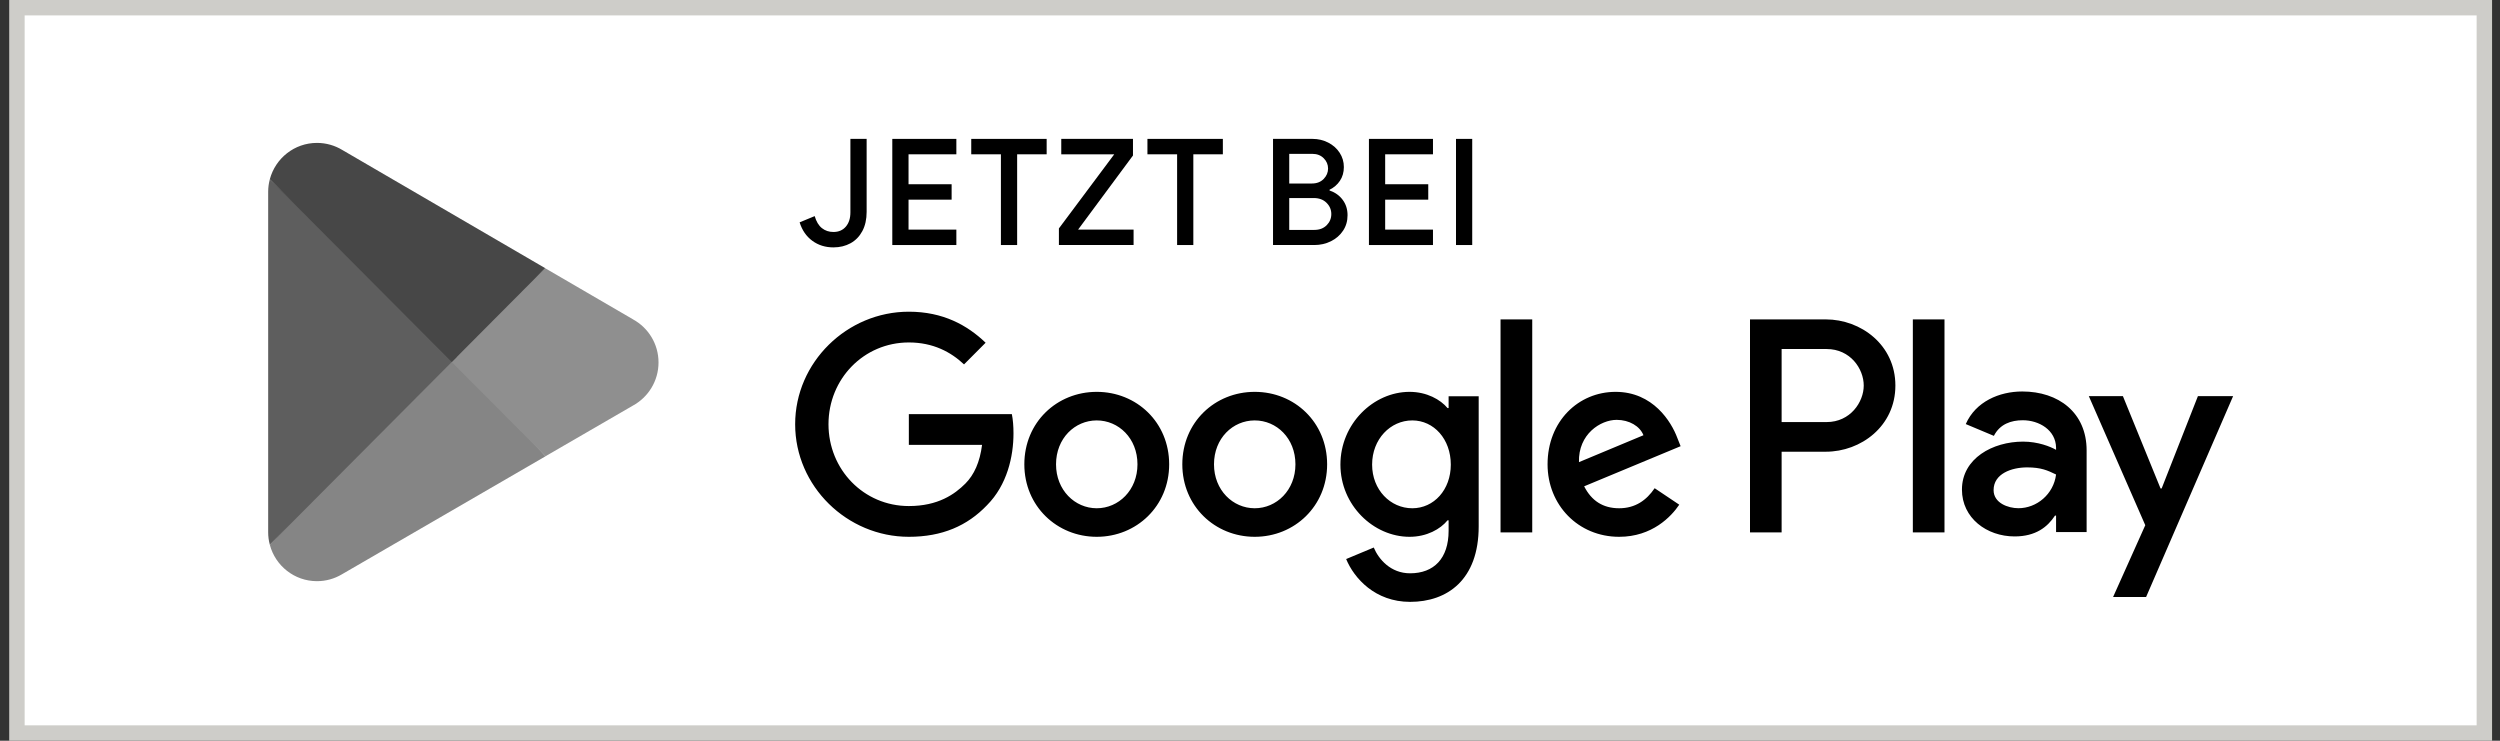 <svg width="162" height="48" viewBox="0 0 162 48" fill="none" xmlns="http://www.w3.org/2000/svg">
<rect x="0" y="0" width="162" height="48" fill="#333333" stroke="none"/>
<rect x="1.097" y="0.5" width="159.889" height="47" fill="white"/>
<path d="M123.952 34.501H126.003V20.697H123.952V34.501ZM142.425 25.669L140.074 31.654H140.004L137.564 25.669H135.355L139.014 34.033L136.928 38.686H139.067L144.706 25.669H142.425ZM130.794 32.932C130.122 32.932 129.185 32.595 129.185 31.76C129.185 30.694 130.351 30.287 131.359 30.287C132.261 30.287 132.685 30.482 133.233 30.748C133.074 32.027 131.978 32.932 130.794 32.932ZM131.042 25.368C129.557 25.368 128.018 26.025 127.382 27.48L129.203 28.244C129.592 27.48 130.316 27.232 131.077 27.232C132.138 27.232 133.216 27.871 133.233 29.007V29.15C132.862 28.937 132.066 28.617 131.095 28.617C129.132 28.617 127.134 29.701 127.134 31.725C127.134 33.572 128.743 34.761 130.546 34.761C131.925 34.761 132.685 34.14 133.163 33.412H133.233V34.477H135.213V29.185C135.213 26.735 133.393 25.368 131.042 25.368ZM118.366 27.35H115.449V22.617H118.366C119.9 22.617 120.77 23.894 120.77 24.984C120.77 26.054 119.9 27.35 118.366 27.35ZM118.314 20.697H113.4V34.501H115.449V29.271H118.314C120.587 29.271 122.821 27.617 122.821 24.984C122.821 22.35 120.587 20.697 118.314 20.697ZM91.516 32.935C90.099 32.935 88.913 31.743 88.913 30.107C88.913 28.453 90.099 27.243 91.516 27.243C92.915 27.243 94.012 28.453 94.012 30.107C94.012 31.743 92.915 32.935 91.516 32.935ZM93.87 26.442H93.8C93.34 25.891 92.454 25.392 91.339 25.392C89.001 25.392 86.859 27.456 86.859 30.107C86.859 32.739 89.001 34.785 91.339 34.785C92.454 34.785 93.34 34.287 93.8 33.718H93.87V34.393C93.87 36.191 92.915 37.15 91.374 37.15C90.117 37.15 89.338 36.244 89.019 35.479L87.231 36.226C87.744 37.472 89.108 39.001 91.374 39.001C93.782 39.001 95.819 37.578 95.819 34.109V25.677H93.87V26.442ZM97.235 34.501H99.289V20.696H97.235V34.501ZM102.317 29.947C102.264 28.131 103.716 27.207 104.76 27.207C105.576 27.207 106.266 27.616 106.496 28.203L102.317 29.947ZM108.692 28.381C108.302 27.331 107.116 25.392 104.69 25.392C102.282 25.392 100.282 27.296 100.282 30.089C100.282 32.722 102.264 34.785 104.92 34.785C107.063 34.785 108.302 33.469 108.816 32.704L107.222 31.636C106.69 32.419 105.965 32.935 104.92 32.935C103.876 32.935 103.132 32.455 102.653 31.513L108.904 28.914L108.692 28.381ZM58.893 26.834V28.826H63.638C63.496 29.947 63.124 30.765 62.558 31.334C61.867 32.028 60.787 32.792 58.893 32.792C55.97 32.792 53.686 30.427 53.686 27.491C53.686 24.556 55.97 22.191 58.893 22.191C60.469 22.191 61.62 22.813 62.469 23.613L63.868 22.209C62.681 21.07 61.106 20.198 58.893 20.198C54.891 20.198 51.526 23.472 51.526 27.491C51.526 31.513 54.891 34.785 58.893 34.785C61.053 34.785 62.681 34.073 63.956 32.739C65.266 31.423 65.674 29.574 65.674 28.079C65.674 27.616 65.639 27.19 65.568 26.834H58.893ZM71.069 32.935C69.653 32.935 68.431 31.761 68.431 30.089C68.431 28.399 69.653 27.243 71.069 27.243C72.486 27.243 73.708 28.399 73.708 30.089C73.708 31.761 72.486 32.935 71.069 32.935ZM71.069 25.392C68.484 25.392 66.377 27.367 66.377 30.089C66.377 32.792 68.484 34.785 71.069 34.785C73.654 34.785 75.762 32.792 75.762 30.089C75.762 27.367 73.654 25.392 71.069 25.392ZM81.306 32.935C79.889 32.935 78.667 31.761 78.667 30.089C78.667 28.399 79.889 27.243 81.306 27.243C82.723 27.243 83.944 28.399 83.944 30.089C83.944 31.761 82.723 32.935 81.306 32.935ZM81.306 25.392C78.721 25.392 76.614 27.367 76.614 30.089C76.614 32.792 78.721 34.785 81.306 34.785C83.891 34.785 85.998 32.792 85.998 30.089C85.998 27.367 83.891 25.392 81.306 25.392Z" fill="black"/>
<path d="M29.187 22.823L17.484 35.301C17.485 35.303 17.485 35.306 17.486 35.308C17.846 36.663 19.077 37.66 20.539 37.66C21.124 37.66 21.672 37.501 22.142 37.223L22.18 37.201L35.352 29.566L29.187 22.823Z" fill="#858585"/>
<path d="M41.025 20.699L41.014 20.691L35.328 17.38L28.921 23.107L35.35 29.564L41.007 26.286C41.998 25.747 42.672 24.697 42.672 23.487C42.672 22.284 42.008 21.239 41.025 20.699Z" fill="#8F8F8F"/>
<path d="M17.484 11.619C17.414 11.879 17.377 12.153 17.377 12.436V34.484C17.377 34.767 17.414 35.04 17.485 35.3L29.589 23.142L17.484 11.619Z" fill="#5E5E5E"/>
<path d="M29.273 23.46L35.329 17.377L22.173 9.714C21.695 9.426 21.136 9.26 20.54 9.26C19.078 9.26 17.845 10.26 17.485 11.616C17.485 11.617 17.484 11.618 17.484 11.619L29.273 23.46Z" fill="#474747"/>
<path d="M52.639 15.604C52.25 15.319 51.975 14.92 51.816 14.408L52.792 14.004C52.894 14.357 53.05 14.616 53.26 14.783C53.471 14.949 53.719 15.032 54.006 15.032C54.344 15.032 54.611 14.917 54.809 14.687C55.007 14.456 55.106 14.148 55.106 13.764V9H56.158V13.726C56.158 14.213 56.065 14.629 55.88 14.975C55.695 15.32 55.44 15.583 55.115 15.762C54.79 15.941 54.42 16.031 54.006 16.031C53.483 16.031 53.028 15.889 52.639 15.604Z" fill="black"/>
<path d="M57.821 9H61.972V9.999H58.873V11.939H61.665V12.938H58.873V14.879H61.972V15.878H57.821V9Z" fill="black"/>
<path d="M64.859 9.999H62.937V9H67.823V9.999H65.911V15.878H64.859V9.999Z" fill="black"/>
<path d="M68.617 14.802L72.203 9.999H68.77V9H73.417V10.076L69.86 14.879H73.456V15.878H68.617V14.802Z" fill="black"/>
<path d="M76.277 9.999H74.354V9H79.241V9.999H77.328V15.878H76.277V9.999Z" fill="black"/>
<path d="M85.169 14.898C85.501 14.898 85.767 14.797 85.968 14.595C86.168 14.394 86.269 14.152 86.269 13.87C86.269 13.588 86.165 13.345 85.958 13.14C85.751 12.935 85.475 12.833 85.131 12.833H83.543V14.898H85.169ZM85.007 11.891C85.326 11.891 85.58 11.794 85.772 11.598C85.963 11.403 86.059 11.177 86.059 10.921C86.059 10.665 85.964 10.442 85.777 10.254C85.588 10.065 85.344 9.97 85.045 9.97H83.543V11.891H85.007ZM82.492 9H85.054C85.418 9 85.756 9.08 86.068 9.24C86.38 9.4 86.628 9.619 86.809 9.898C86.991 10.177 87.082 10.486 87.082 10.825C87.082 11.165 86.997 11.461 86.828 11.714C86.659 11.967 86.435 12.16 86.154 12.295V12.343C86.511 12.464 86.795 12.666 87.005 12.948C87.216 13.23 87.321 13.563 87.321 13.947C87.321 14.325 87.224 14.66 87.029 14.951C86.835 15.242 86.573 15.47 86.245 15.633C85.916 15.796 85.558 15.878 85.169 15.878H82.492V9Z" fill="black"/>
<path d="M88.707 9H92.857V9.999H89.759V11.939H92.551V12.938H89.759V14.879H92.857V15.878H88.707V9Z" fill="black"/>
<path d="M94.349 9H95.4V15.878H94.349V9Z" fill="black"/>
<rect x="1.097" y="0.5" width="159.889" height="47" stroke="#CECDC9"/>
</svg>
